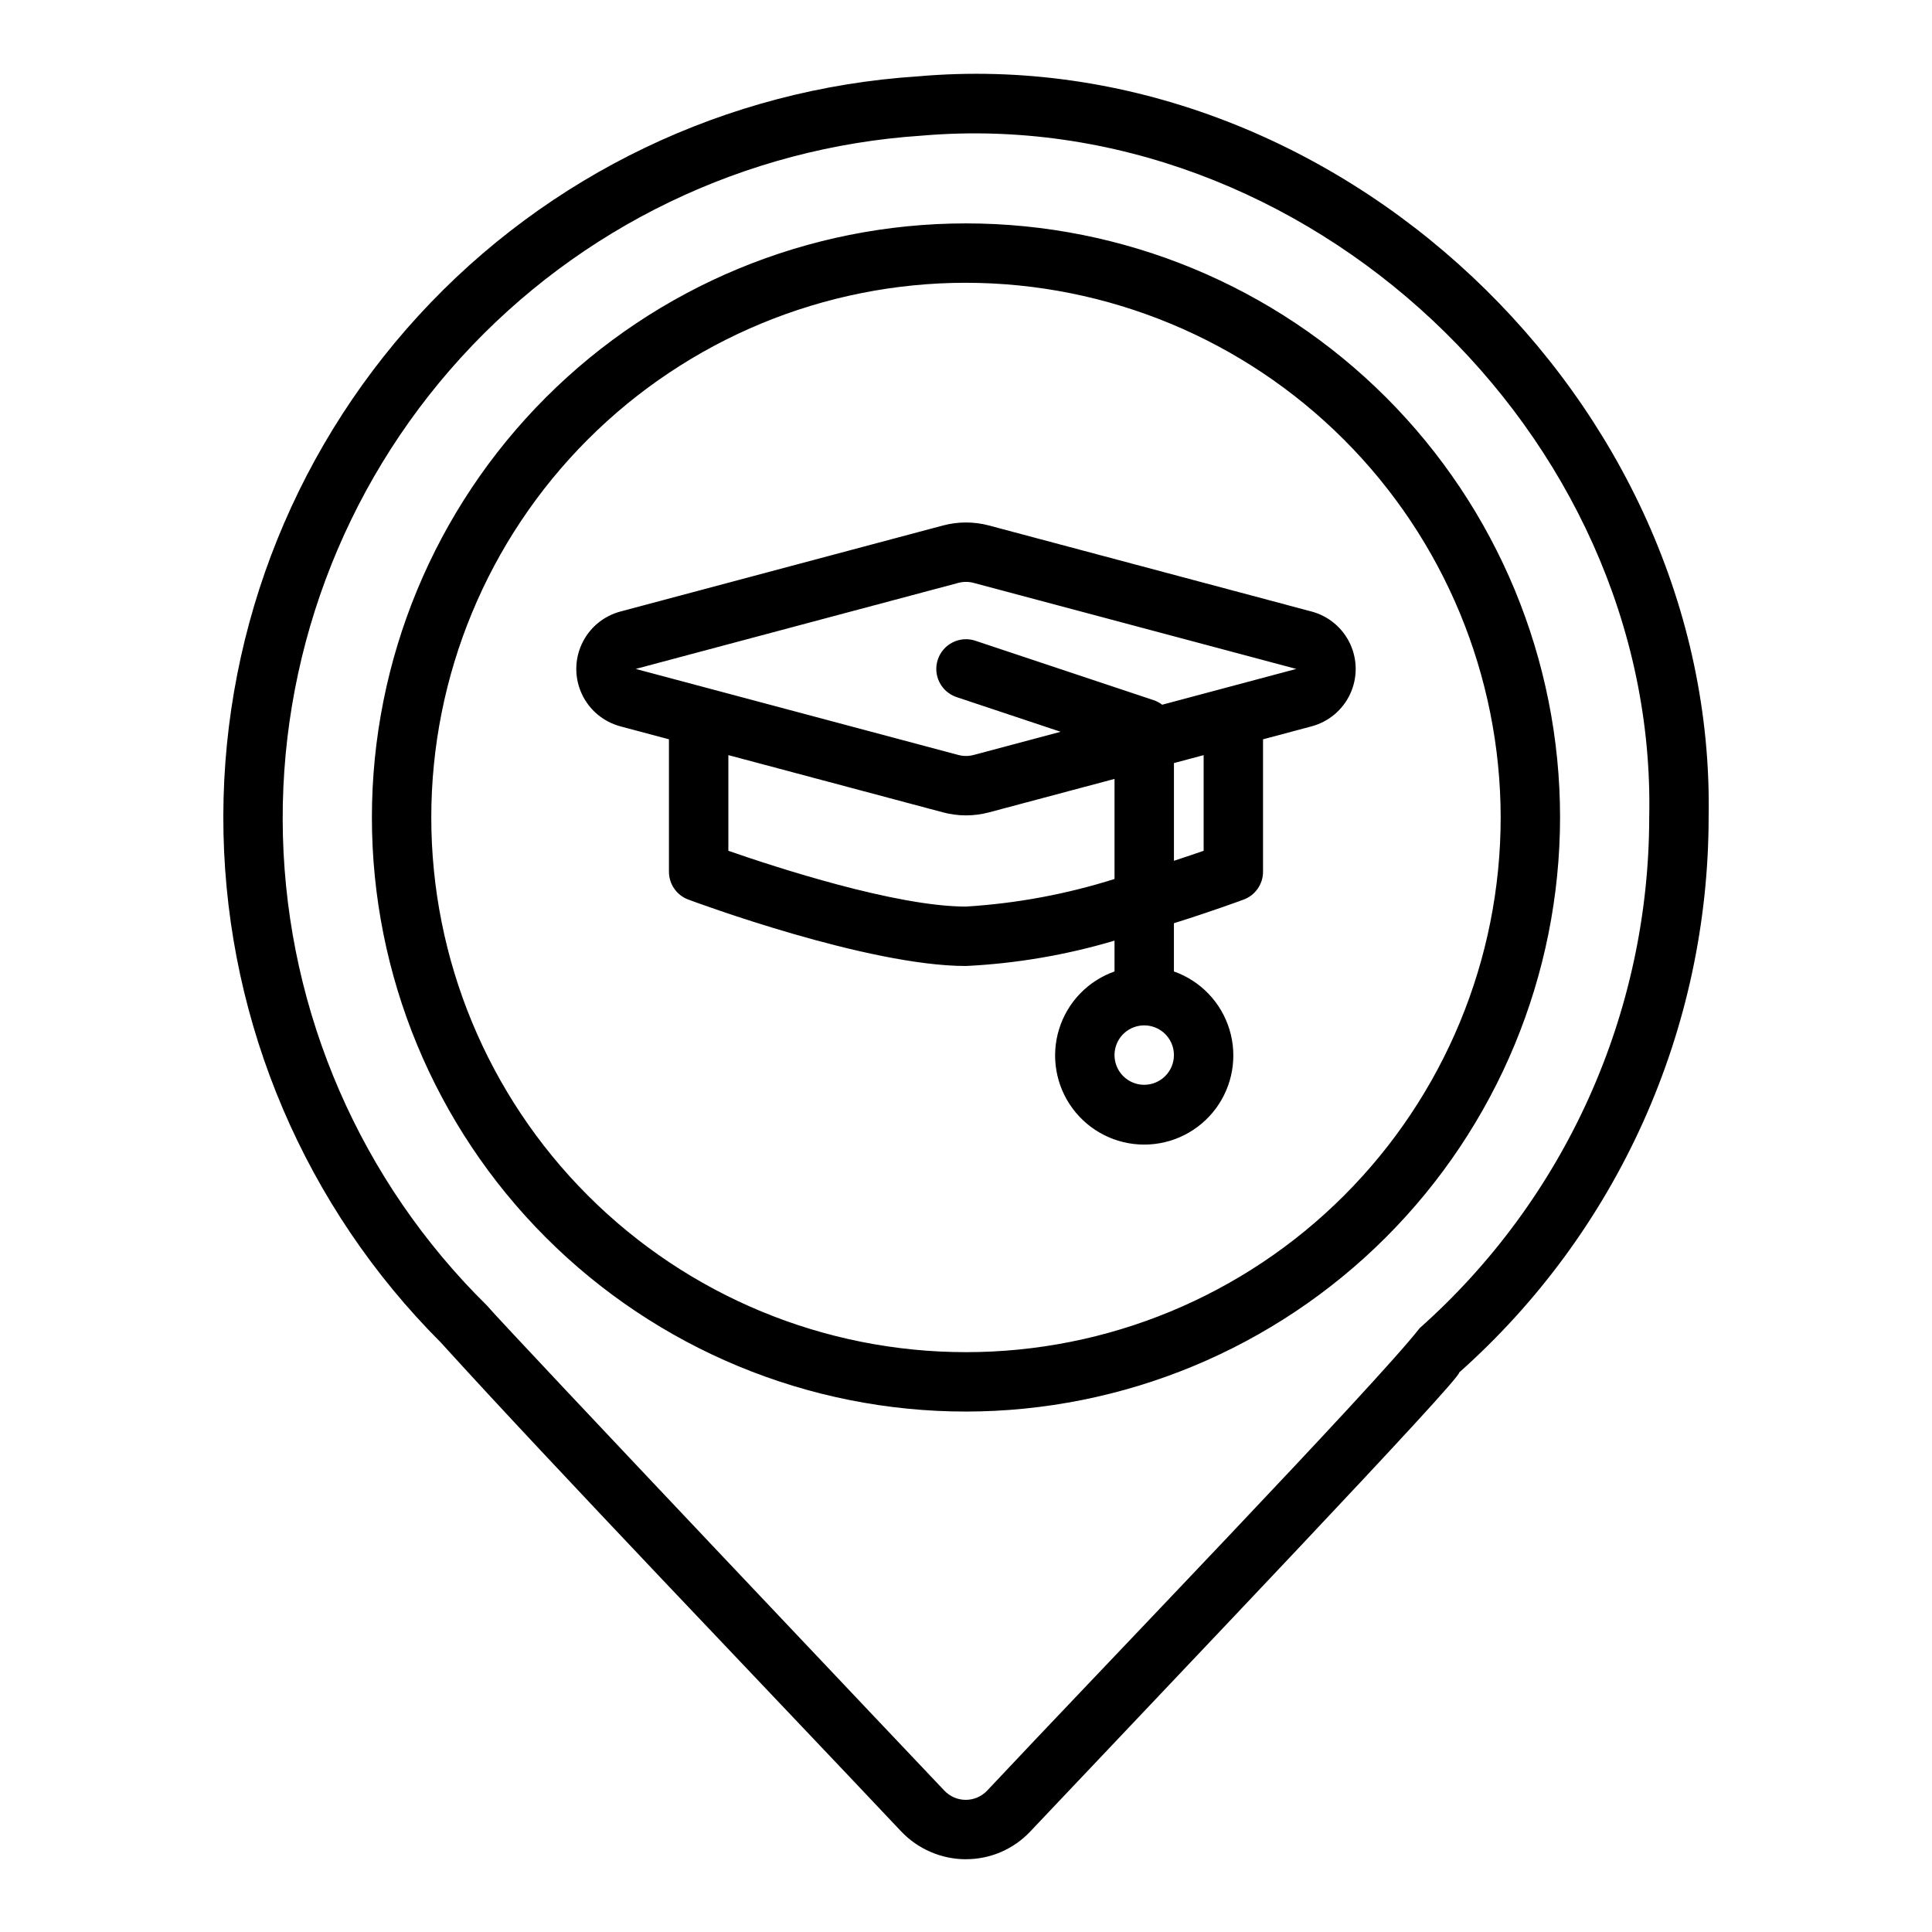 <?xml version="1.0" encoding="UTF-8"?>
<!-- Uploaded to: SVG Repo, www.svgrepo.com, Generator: SVG Repo Mixer Tools -->
<svg fill="#000000" width="800px" height="800px" version="1.1" viewBox="144 144 512 512" xmlns="http://www.w3.org/2000/svg">
 <path d="m399.94 636.72c-6.484-0.016-12.676-2.688-17.137-7.394-34.738-36.852-92.469-96.996-121.96-129.53-35.867-35.859-56.508-84.18-57.613-134.89-1.102-50.707 17.414-99.883 51.684-137.27 34.273-37.387 81.656-60.098 132.27-63.395 110.48-9.758 211.69 85.953 209.62 196.39-0.023 27.793-5.922 55.27-17.316 80.621-11.395 25.348-28.02 48-48.789 66.469 0.766 1.355-73.961 79.633-113.62 121.59-4.438 4.742-10.645 7.422-17.133 7.398zm-126.94-146.79c5.074 6.031 121.24 128.58 121.24 128.58h0.004c1.473 1.574 3.531 2.469 5.688 2.469s4.219-0.891 5.691-2.465c29.684-31.637 103.14-107.78 114.61-122.55 19.109-16.992 34.406-37.832 44.891-61.156 10.484-23.324 15.914-48.598 15.934-74.172 2.242-101.82-91.227-189.48-192.88-180.68-46.742 3.094-90.473 24.168-122.02 58.801-31.543 34.633-48.453 80.137-47.176 126.96 1.273 46.828 20.629 91.344 54.012 124.21zm127 28.148c-41.758 0-81.805-16.586-111.33-46.113-29.527-29.523-46.113-69.57-46.113-111.33 0-41.754 16.586-81.801 46.113-111.32 29.523-29.527 69.57-46.113 111.33-46.113 41.754 0 81.801 16.586 111.32 46.113 29.527 29.523 46.113 69.57 46.113 111.32-0.047 41.742-16.648 81.762-46.164 111.28-29.516 29.516-69.535 46.117-111.27 46.164zm0-299.14c-37.582 0-73.621 14.93-100.2 41.504-26.574 26.57-41.504 62.613-41.504 100.19 0 37.582 14.93 73.621 41.504 100.2 26.574 26.574 62.613 41.504 100.2 41.504 37.578 0 73.621-14.93 100.19-41.504 26.574-26.574 41.504-62.613 41.504-100.2-0.043-37.566-14.984-73.582-41.551-100.14-26.562-26.566-62.578-41.508-100.14-41.551zm91.586 87.125-85.508-22.805c-3.984-1.059-8.176-1.059-12.16 0h-0.008l-85.5 22.805c-4.5 1.199-8.238 4.332-10.207 8.555-1.973 4.219-1.973 9.094 0 13.316 1.969 4.223 5.707 7.352 10.207 8.555l12.867 3.43v35.094c0 3.285 2.039 6.227 5.121 7.375 1.922 0.719 47.469 17.609 73.602 17.609 13.34-0.656 26.555-2.914 39.359-6.719v8.168c-7.062 2.496-12.52 8.191-14.711 15.352-2.191 7.16-0.855 14.938 3.598 20.957 4.453 6.019 11.496 9.574 18.984 9.574s14.535-3.555 18.988-9.574c4.453-6.019 5.785-13.797 3.594-20.957-2.191-7.16-7.648-12.855-14.711-15.352v-12.781c10.301-3.242 17.746-5.996 18.496-6.277 3.082-1.148 5.121-4.09 5.121-7.375v-35.09l12.867-3.434c4.504-1.203 8.238-4.336 10.211-8.555 1.969-4.223 1.969-9.098 0-13.32-1.973-4.219-5.707-7.352-10.211-8.555zm-44.355 125.42c-3.184 0-6.055-1.918-7.273-4.859-1.219-2.945-0.543-6.328 1.707-8.582 2.25-2.25 5.637-2.922 8.578-1.707 2.941 1.219 4.859 4.09 4.859 7.273-0.004 4.348-3.523 7.867-7.871 7.875zm-47.23-47.23c-18.582 0-50.57-10.469-62.977-14.785v-25.352l56.895 15.172c3.988 1.062 8.184 1.062 12.168 0l33.273-8.871v26.523c-12.773 4.035-25.992 6.488-39.359 7.309zm62.977-14.785c-2.102 0.73-4.805 1.648-7.871 2.652v-25.898l7.871-2.102zm-10.996-38.707v-0.008c-0.684-0.52-1.445-0.93-2.258-1.203l-47.23-15.742-0.004-0.004c-4.125-1.375-8.582 0.855-9.957 4.981s0.852 8.582 4.977 9.957l27.566 9.188-23.039 6.144c-1.332 0.355-2.734 0.355-4.066 0l-85.5-22.801 85.492-22.801c1.332-0.352 2.734-0.352 4.066 0l85.5 22.801z"/>
</svg>